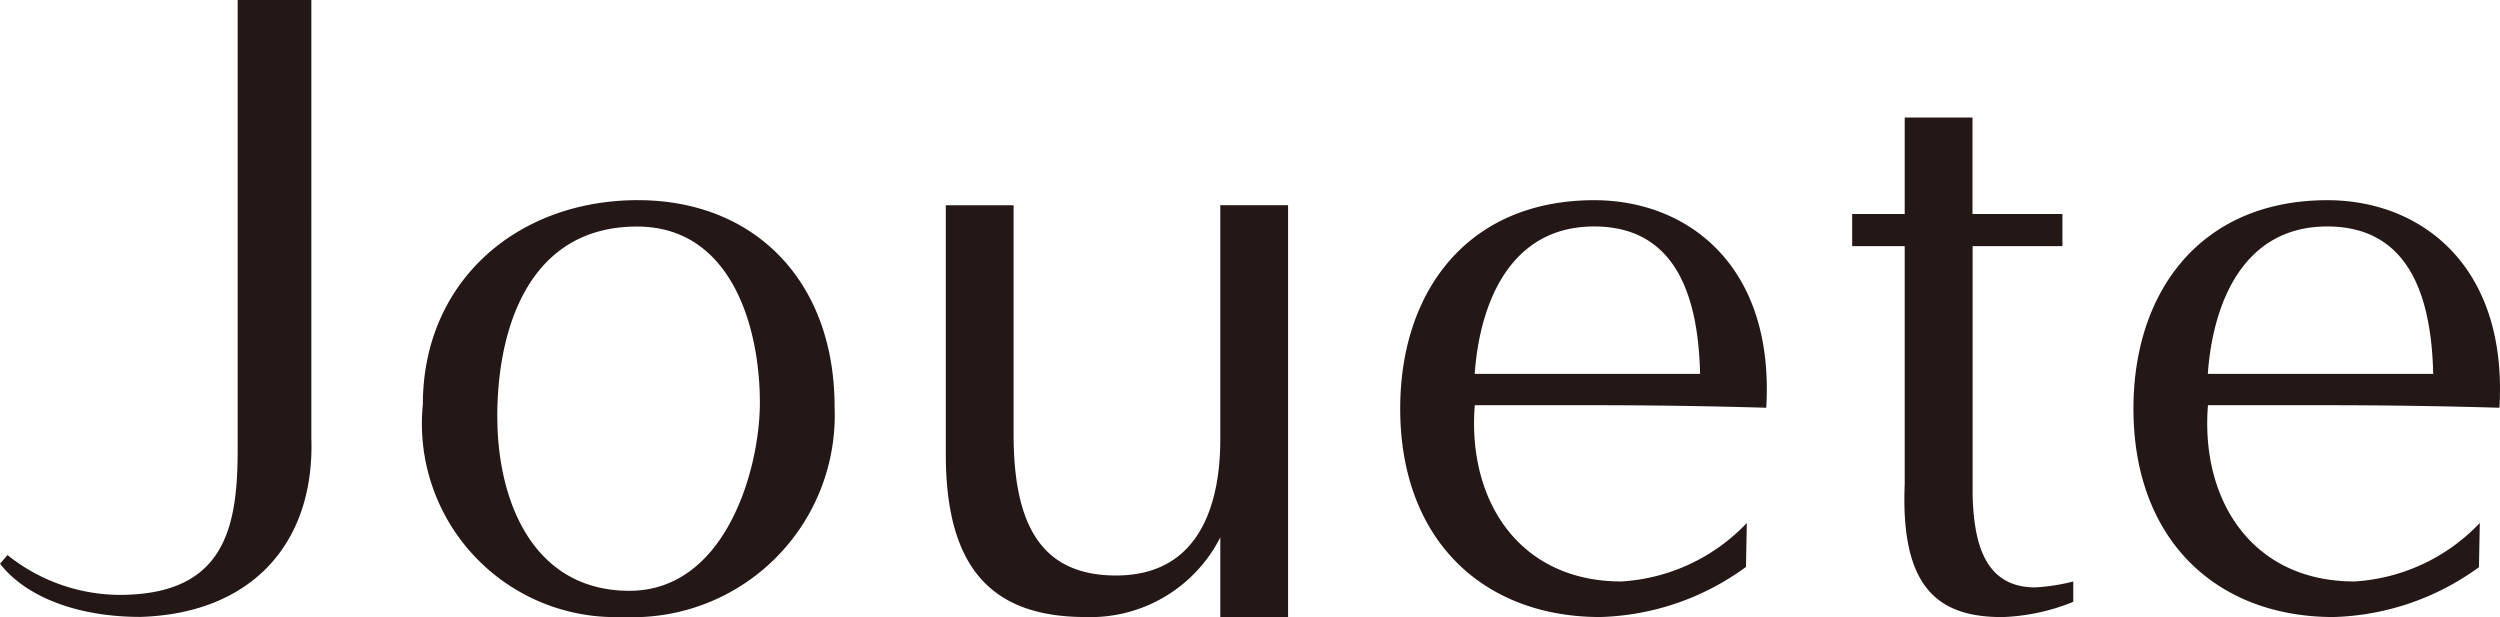 <svg xmlns="http://www.w3.org/2000/svg" width="87.087" height="21.496" viewBox="0 0 87.087 21.496">
  <path id="jouete" d="M22.225,6.973c4.043,0,6.848,2.8,6.848,7.2a7.038,7.038,0,0,1-7.378,7.319,6.741,6.741,0,0,1-6.965-7.407c0-4.249,3.246-7.113,7.5-7.113Zm-4.9,7.556c0,2.922,1.24,6.051,4.6,6.051s4.545-4.249,4.545-6.551c0-2.655-1-6.137-4.279-6.137-3.749,0-4.869,3.511-4.869,6.64ZM44.87,21.494H42.509V18.719a5.069,5.069,0,0,1-4.693,2.775c-3.246,0-4.869-1.682-4.869-5.666V7.151h2.361v7.968c0,3.1.915,4.928,3.57,4.928,3.011,0,3.631-2.655,3.631-4.751V7.149H44.87V21.492Zm15.946-1.741a9,9,0,0,1-5.075,1.741c-4.072,0-6.965-2.685-6.965-7.26,0-4.1,2.361-7.26,6.759-7.26,3.276,0,6.286,2.3,5.992,7.23-2.008-.059-4.014-.088-5.992-.088H51.374c-.265,3.305,1.535,6.139,5.107,6.139a6.556,6.556,0,0,0,4.369-2.037l-.029,1.535Zm-1.594-6.73c-.059-2.567-.767-5.134-3.69-5.134s-3.984,2.655-4.161,5.134h7.85Zm27.138,6.73a9,9,0,0,1-5.077,1.741c-4.072,0-6.965-2.685-6.965-7.26,0-4.1,2.361-7.26,6.757-7.26,3.276,0,6.286,2.3,5.992,7.23-2.008-.059-4.014-.088-5.992-.088H76.914c-.265,3.305,1.535,6.139,5.1,6.139a6.56,6.56,0,0,0,4.369-2.037l-.029,1.535Zm-1.6-6.73c-.059-2.567-.767-5.134-3.69-5.134s-3.984,2.655-4.161,5.134h7.85ZM70.9,20.462c-1.8,0-2.133-1.608-2.184-3.174V8.575h3.128V7.455H68.711V4.095H66.35v3.36H64.52V8.575H66.35v8.287c-.147,3.6,1.15,4.634,3.393,4.634a7.15,7.15,0,0,0,2.479-.532v-.708a6.9,6.9,0,0,1-1.329.206ZM8.279,0V15.651c0,2.569-.385,4.849-3.618,5.055a6.29,6.29,0,0,1-4.4-1.371l-.259.3c.786,1.034,2.488,1.855,4.893,1.855,3.822-.116,6.069-2.516,5.951-6.222V0H8.277Z" fill="#231815"/>
</svg>
